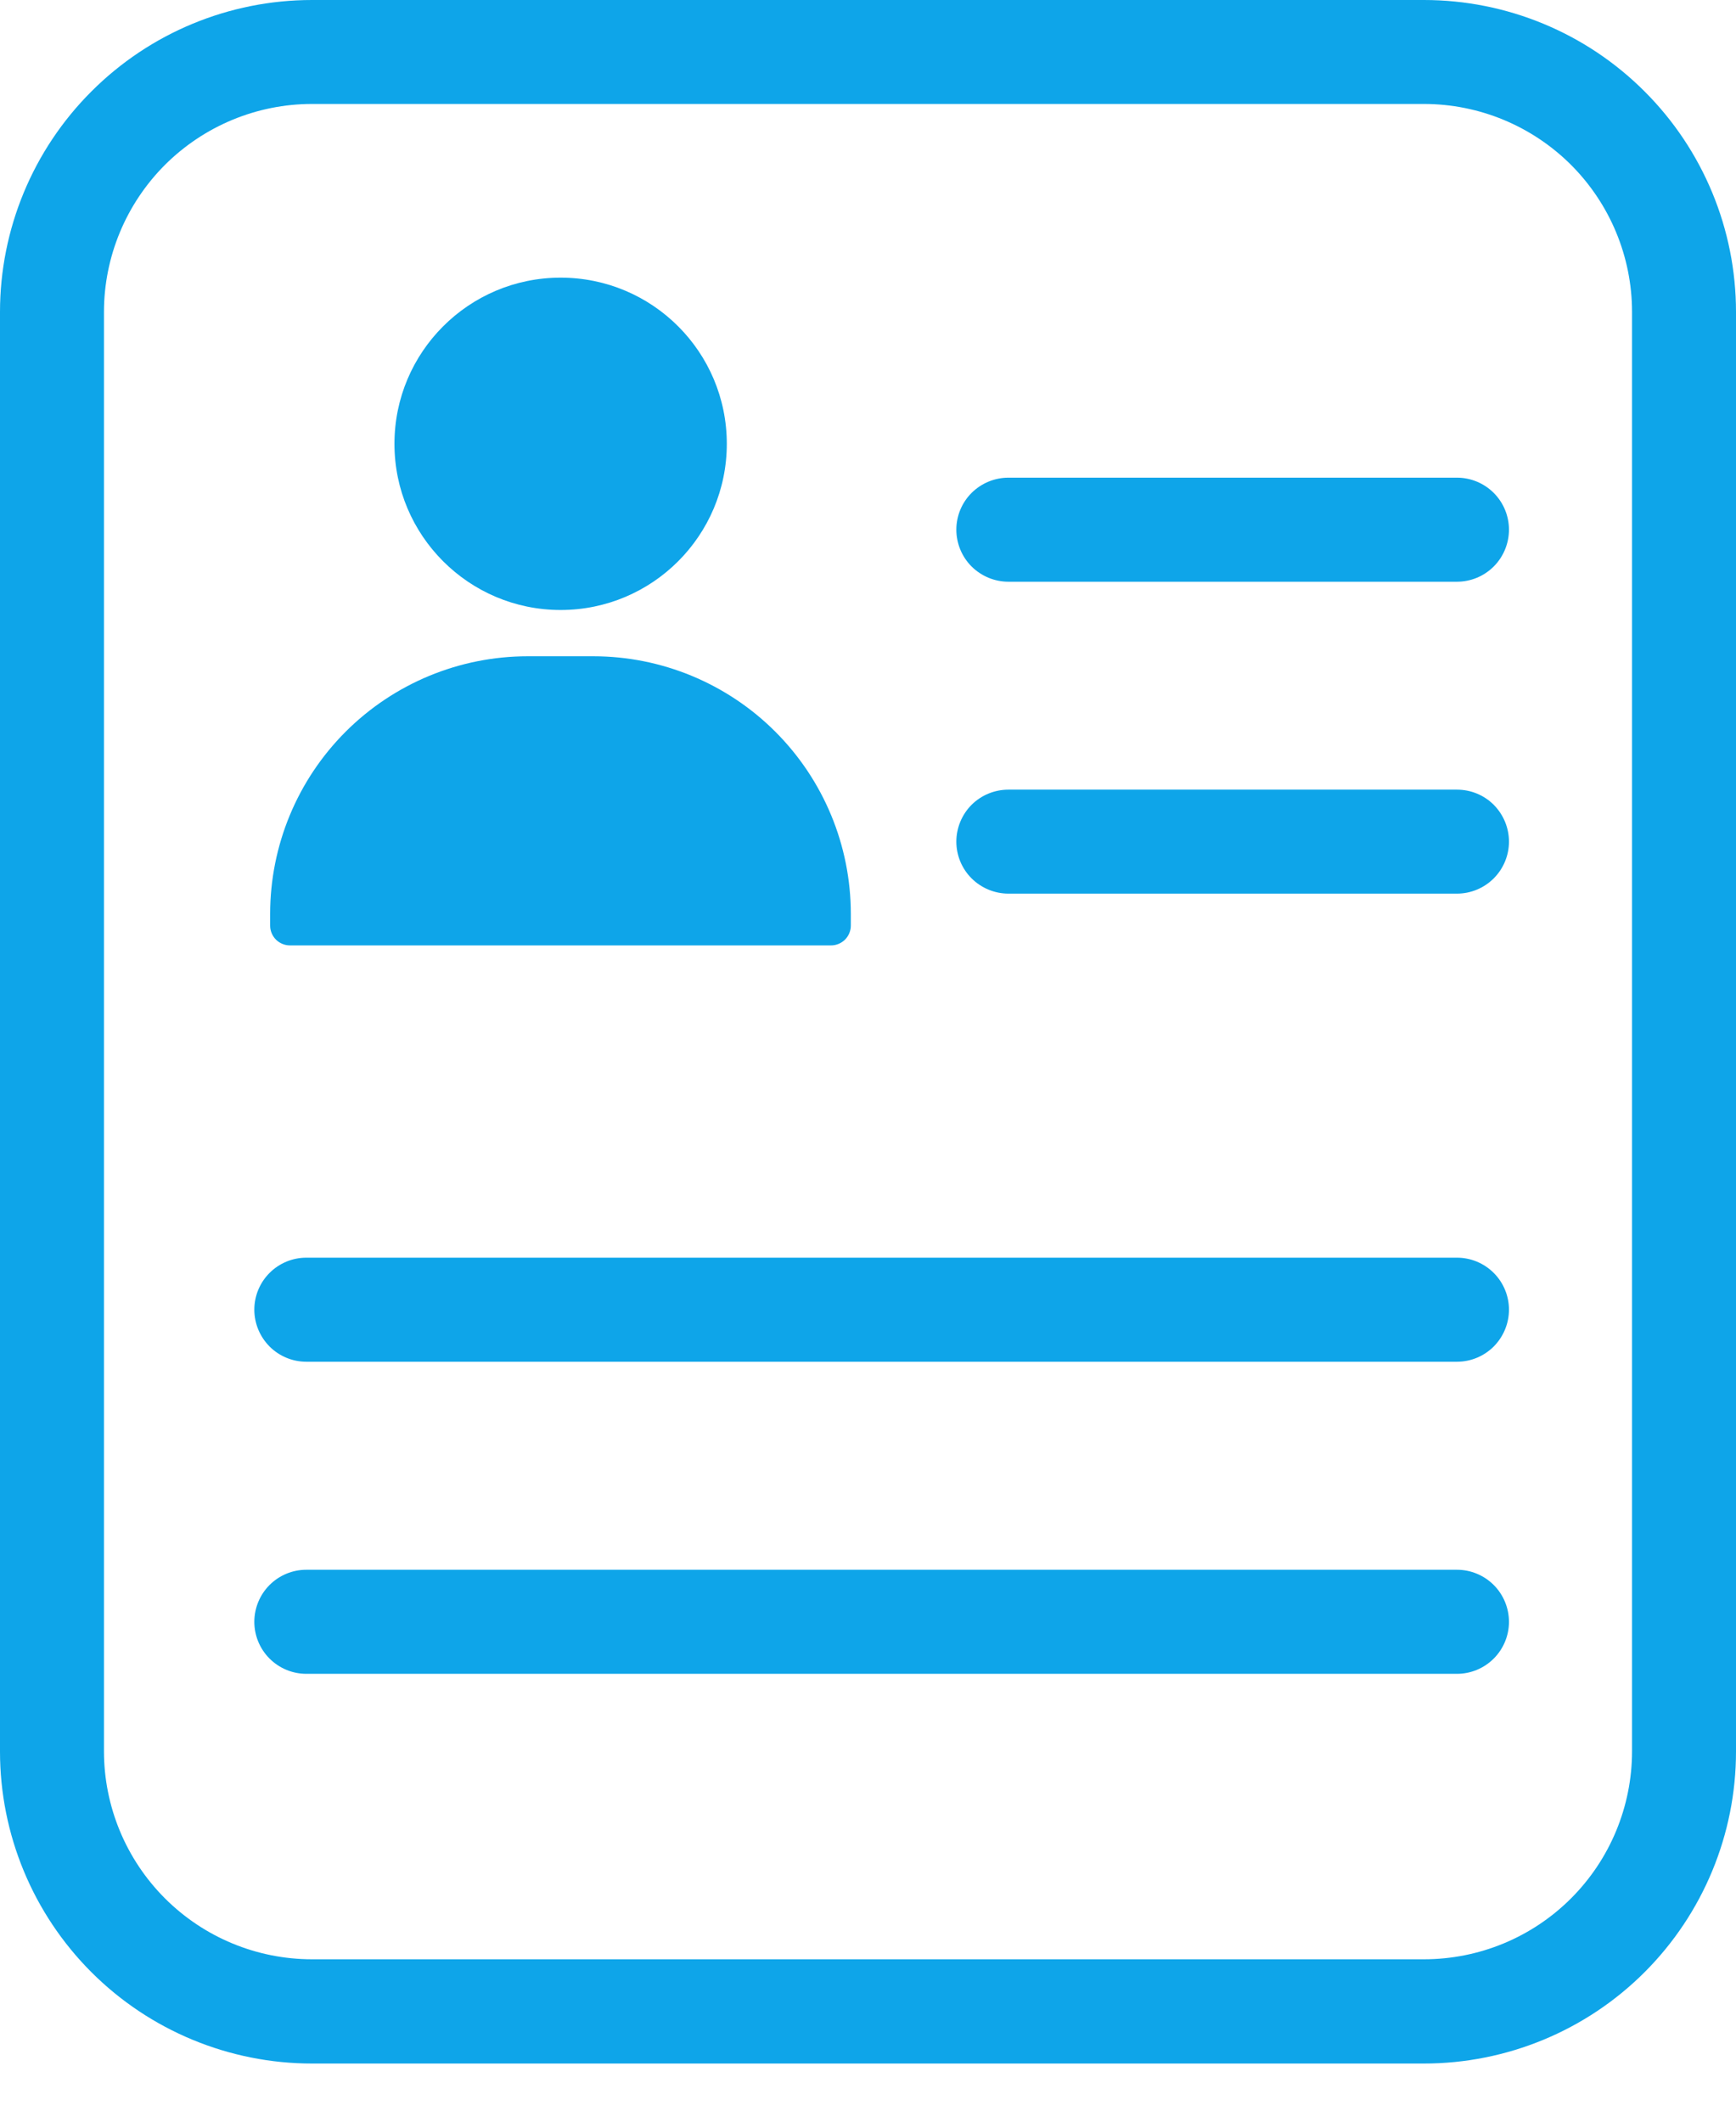 <svg width="18" height="22" viewBox="0 0 18 22" fill="none" xmlns="http://www.w3.org/2000/svg">
<path d="M5.813 6.325C6.765 6.325 7.536 5.553 7.536 4.602C7.536 3.65 6.765 2.879 5.813 2.879C4.862 2.879 4.09 3.65 4.09 4.602C4.09 5.553 4.862 6.325 5.813 6.325Z" fill="#0EA5E9"/>
<path d="M3.006 9.803H8.617C8.671 9.803 8.723 9.781 8.762 9.743C8.8 9.704 8.822 9.652 8.822 9.598V9.474C8.821 8.766 8.54 8.088 8.039 7.587C7.539 7.087 6.86 6.805 6.153 6.805H5.471C4.763 6.805 4.084 7.087 3.584 7.587C3.083 8.088 2.802 8.766 2.801 9.474V9.598C2.801 9.652 2.823 9.704 2.861 9.743C2.9 9.781 2.952 9.803 3.006 9.803Z" fill="#0EA5E9"/>
<path d="M18 3.235C18 2.377 17.659 1.554 17.052 0.948C16.446 0.341 15.623 0 14.764 0H3.235C2.377 0 1.554 0.341 0.948 0.948C0.341 1.554 0 2.377 0 3.235V18.162C0 19.02 0.341 19.843 0.948 20.45C1.554 21.056 2.377 21.397 3.235 21.397H14.764C15.623 21.397 16.446 21.056 17.052 20.45C17.659 19.843 18 19.02 18 18.162V3.235ZM16.922 18.159C16.922 18.731 16.694 19.28 16.29 19.684C15.885 20.089 15.337 20.316 14.764 20.316H3.235C2.663 20.316 2.115 20.089 1.71 19.684C1.306 19.28 1.078 18.731 1.078 18.159V3.235C1.078 2.663 1.306 2.115 1.71 1.71C2.115 1.306 2.663 1.078 3.235 1.078H14.764C15.337 1.078 15.885 1.306 16.29 1.71C16.694 2.115 16.922 2.663 16.922 3.235V18.159Z" fill="#0EA5E9"/>
<path d="M15.107 4.953H10.456C10.313 4.953 10.176 5.01 10.074 5.111C9.973 5.212 9.916 5.349 9.916 5.492C9.916 5.635 9.973 5.773 10.074 5.874C10.176 5.975 10.313 6.032 10.456 6.032H15.107C15.25 6.032 15.387 5.975 15.488 5.874C15.589 5.773 15.646 5.635 15.646 5.492C15.646 5.349 15.589 5.212 15.488 5.111C15.387 5.01 15.25 4.953 15.107 4.953Z" fill="#0EA5E9"/>
<path d="M15.107 8.188H10.456C10.313 8.188 10.176 8.244 10.074 8.345C9.973 8.447 9.916 8.584 9.916 8.727C9.916 8.87 9.973 9.007 10.074 9.108C10.176 9.209 10.313 9.266 10.456 9.266H15.107C15.25 9.266 15.387 9.209 15.488 9.108C15.589 9.007 15.646 8.87 15.646 8.727C15.646 8.584 15.589 8.447 15.488 8.345C15.387 8.244 15.25 8.188 15.107 8.188Z" fill="#0EA5E9"/>
<path d="M15.107 13.041H3.176C3.033 13.041 2.896 13.098 2.795 13.199C2.694 13.3 2.637 13.437 2.637 13.58C2.637 13.723 2.694 13.86 2.795 13.962C2.896 14.063 3.033 14.12 3.176 14.12H15.107C15.25 14.12 15.387 14.063 15.488 13.962C15.589 13.86 15.646 13.723 15.646 13.58C15.646 13.437 15.589 13.3 15.488 13.199C15.387 13.098 15.25 13.041 15.107 13.041Z" fill="#0EA5E9"/>
<path d="M15.107 16.277H3.176C3.033 16.277 2.896 16.334 2.795 16.435C2.694 16.536 2.637 16.674 2.637 16.817C2.637 16.96 2.694 17.097 2.795 17.198C2.896 17.299 3.033 17.356 3.176 17.356H15.107C15.25 17.356 15.387 17.299 15.488 17.198C15.589 17.097 15.646 16.96 15.646 16.817C15.646 16.674 15.589 16.536 15.488 16.435C15.387 16.334 15.25 16.277 15.107 16.277Z" fill="#0EA5E9"/>
</svg>

